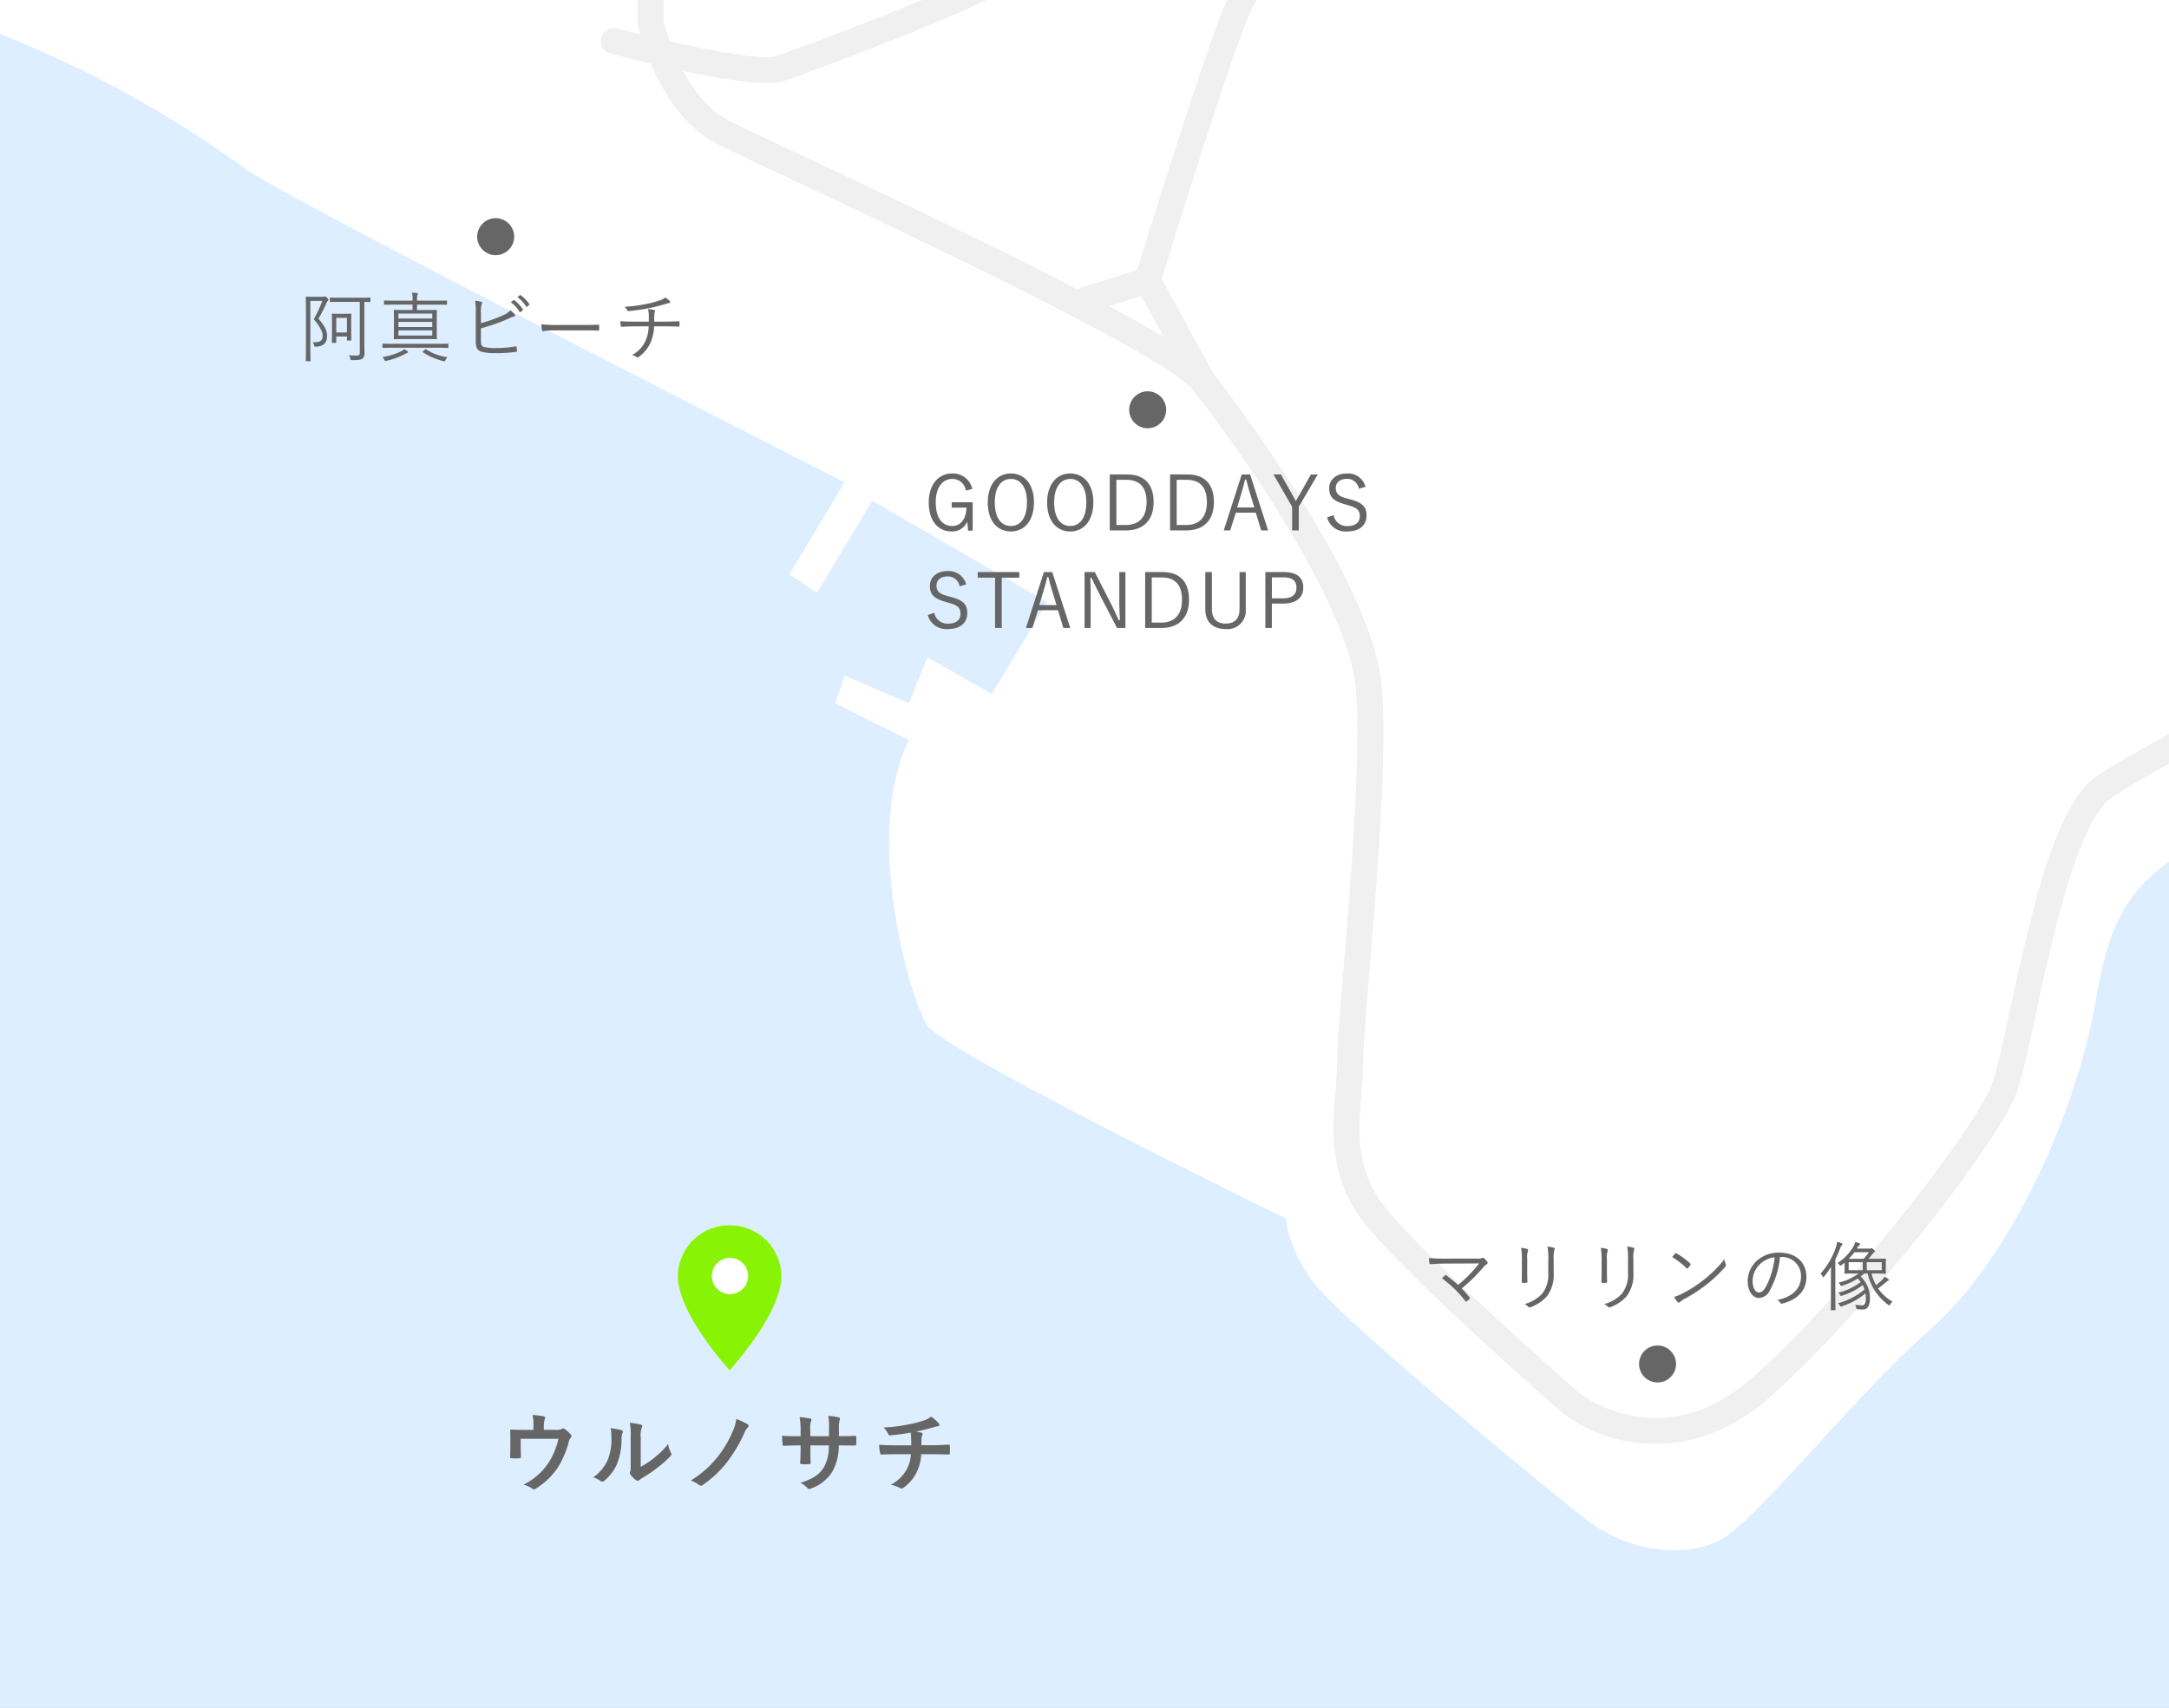 <svg xmlns="http://www.w3.org/2000/svg" xmlns:xlink="http://www.w3.org/1999/xlink" width="400" height="315" viewBox="0 0 400 315">
  <rect x="0" y="0" width="400" height="315" fill="#333333" stroke="none"/>
  <defs>
    <clipPath id="clip-path">
      <rect id="長方形_26" data-name="長方形 26" width="587" height="463" transform="translate(0.38 -0.476)" fill="none"/>
    </clipPath>
    <clipPath id="clip-_6">
      <rect width="400" height="315"/>
    </clipPath>
  </defs>
  <g id="_6" data-name="6" clip-path="url(#clip-_6)">
    <rect width="400" height="315" fill="#fff"/>
    <g id="bg" transform="translate(-137.38 -35.524)">
      <rect id="長方形_12" data-name="長方形 12" width="587" height="463" transform="translate(0.38 -0.476)" fill="#dceeff"/>
    </g>
    <g id="グループ_52" data-name="グループ 52" transform="translate(-137.38 -35.524)">
      <g id="グループ_51" data-name="グループ 51" transform="translate(0 0)" clip-path="url(#clip-path)">
        <g id="グループ_50" data-name="グループ 50" transform="translate(-36.005 -60.331)">
          <path id="合体_11" data-name="合体 11" d="M466.618,332.937c-6.789-5.093-45.826-37.347-50.919-44.137s-5.092-11.883-5.092-11.883-62.8-30.557-66.195-35.65-11.881-35.649-3.394-52.624l-13.578-6.79,1.7-5.092,11.881,5.092,3.394-8.488,11.882,6.791,10.183-16.976L334.23,144.5,324.046,161.48l-5.092-3.4,10.184-16.976S225.6,88.484,218.814,83.392a206.06,206.06,0,0,0-42.433-23.766c-20.367-8.488-42.432-13.581-47.524-16.976s-16.973-8.488-20.367-3.4S103.4,54.533,94.912,54.533s-6.79-10.185-15.276-15.279S.264,10.4.264,10.4L0,0H656.034l1.025,115.218-30.9,61.541s-25.46,18.673-40.735,27.161S563.364,215.8,559.97,236.174s-15.276,47.532-30.551,61.113-32.249,35.65-39.038,39.045a18.357,18.357,0,0,1-8.191,1.766A26.746,26.746,0,0,1,466.618,332.937ZM882.453,88.484l8.487-16.976,14.616,5.2L926.1,33.135a2.406,2.406,0,0,1,4.352,2.053L909.241,80.174a2.425,2.425,0,0,1-.242.405l-7.451,16.393Z" transform="translate(0 43.714)" fill="#fff"/>
          <path id="合体_12" data-name="合体 12" d="M195.353,356.533c-1.195-1.043-27.478-24.076-35.987-34.289-7.292-8.752-6.554-17.707-5.961-24.9.161-1.938.312-3.77.312-5.5,0-2.832.527-9.254,1.194-17.384,1.33-16.2,3.341-40.685,2.212-51.976-1.6-16.017-22.664-45.527-29.989-54.7-.028-.033-.056-.067-.082-.1-2.1-2.559-11.067-7.724-22.436-13.645a2.419,2.419,0,0,1-.468-.243c-17.321-9-40.025-19.676-52.623-25.6-5.748-2.7-9.9-4.656-11.895-5.652-6.386-3.194-10.295-9.792-12.489-14.938-3.4-.808-6.157-1.528-7.423-1.865a2.406,2.406,0,0,1,1.239-4.65c1.4.373,2.82.739,4.251,1.1-.268-.93-.4-1.524-.43-1.643l-.057-.522V76.762c-5.8-13.039-20.7-46.114-23.358-50.1-4.193-6.29,2.483-4.949,4-2.669,3.468,5.2,23.124,49.406,23.959,51.285l.207.467v23.99c.135.537.509,1.936,1.17,3.758,9.1,2.061,17.386,3.413,19.425,2.734,6.54-2.18,37.318-13.719,43.446-18.316,6.46-4.846,9.647-9.627,13.021-14.687a4.873,4.873,0,0,1,3.351-2.312c2.42-.353,4.436,1.3,6.4,2.9,2.391,1.957,3.61,2.73,4.5,2.137,4.759-3.173,26.379-23.036,31.3-37.8,5.934-17.8,18.305-34.8,20.725-38.03.54-.72,4.361,2.2,3.849,2.889-2.342,3.121-14.311,19.566-20.009,36.663-5.366,16.1-27.984,36.809-33.2,40.285-4,2.666-7.742-.394-10.214-2.417a13.8,13.8,0,0,0-2.566-1.825c-.035.043-.08.1-.132.178-3.449,5.177-7.018,10.53-14.136,15.869C89,97.354,54.611,109.8,51.65,110.788a10.32,10.32,0,0,1-3.083.359c-3.907,0-9.879-1.025-15.439-2.2,1.949,3.619,4.766,7.343,8.653,9.288,1.941.97,6.288,3.014,11.79,5.6,18.339,8.623,37.456,17.712,52.166,25.348l11.116-3.548c2.249-7.278,13.583-43.762,16.749-50.094,3.1-6.2,38.87-54.592,44.947-58.643a2.406,2.406,0,1,1,2.669,4c-3.6,2.4-38.887,47.939-43.312,56.792-2.561,5.122-11.756,34.115-16.527,49.591l9.6,17.607c2.178,2.779,28.951,37.338,30.928,57.108,1.174,11.728-.779,35.5-2.2,52.849-.633,7.7-1.179,14.357-1.179,16.991,0,1.924-.159,3.852-.327,5.892-.576,6.974-1.17,14.188,4.862,21.427,8.267,9.923,35.109,33.444,35.379,33.681.543.425,15.574,11.969,32.44-3.365,18.533-16.852,40.23-45.225,43.513-53.436.935-2.338,2.1-7.748,3.453-14.013,4.46-20.683,8.752-38.2,16.118-43.116,3.014-2.01,8.869-5.291,15.648-9.092,14.609-8.189,39.061-21.9,41.159-27.146,3.615-9.038,13.954-29.511,22.6-38.154,8.07-8.073,11.913-5.111,3.4,3.4-8.049,8.052-18.153,28.093-21.531,36.54-2.53,6.327-20.3,16.68-43.276,29.557-6.692,3.751-12.472,6.991-15.331,8.9-6.342,4.229-11.188,26.7-14.081,40.127-1.456,6.744-2.6,12.071-3.689,14.785-3.521,8.8-25.429,37.645-44.746,55.209-7.512,6.83-15.116,9.146-21.73,9.146A28.162,28.162,0,0,1,195.353,356.533Zm-73.6-198.518-4.128-7.569-5.92,1.89C115.507,154.383,118.9,156.291,121.748,158.015Zm635.589,149.3-8.684-4.155,34.469-71.509L746.91,213.089l18.107-34.406a2.405,2.405,0,1,1,4.257,2.24l-15.839,30.1,54.694,28.032a2.406,2.406,0,1,1-2.195,4.282l-18.529-9.5L755.085,300.9l4.328,2.07a2.406,2.406,0,1,1-2.075,4.342Zm-140.4-182.681,8.486-16.976,14.616,5.2,20.548-43.571a2.406,2.406,0,0,1,4.352,2.053l-15.681,33.25.051.022,19.969,8.835,13.964-27.8a2.406,2.406,0,1,1,4.3,2.159l-16.019,31.9-24.16-10.687q-.079-.035-.155-.075l-3.485,7.389a2.413,2.413,0,0,1-.244.407L636.03,133.12Z" transform="translate(266.245 0)" fill="#f0f0f0"/>
        </g>
      </g>
    </g>
    <path id="パス_310" data-name="パス 310" d="M2.7-10.878c-.714,0-1.022-.028-1.106-.028s-.112.014-.112.112.028.9.028,2.856v5.992C1.512,0,1.484.8,1.484.882S1.5.994,1.6.994H2.24c.1,0,.112-.014.112-.112,0-.07-.028-.938-.028-2.828v-8.176h2.2a21.782,21.782,0,0,1-1.568,3.36C4.312-5.068,4.592-4.354,4.592-3.626c0,.952-.686,1.19-1.848,1.12a1.218,1.218,0,0,1,.266.574c.056.266.056.266.35.252C4.858-1.736,5.4-2.534,5.4-3.626c0-.938-.28-1.68-1.582-3.22a26.423,26.423,0,0,0,1.47-2.87,1.193,1.193,0,0,1,.252-.42.287.287,0,0,0,.112-.2c0-.07-.056-.168-.252-.364s-.28-.252-.378-.252a.334.334,0,0,0-.126.028.874.874,0,0,1-.336.042ZM9.856-6.37c0-.868.028-1.2.028-1.274,0-.112-.014-.126-.112-.126s-.322.028-1.134.028H7.532c-.826,0-1.064-.028-1.134-.028-.1,0-.112.014-.112.126,0,.07.028.434.028,1.582v1.12c0,2.044-.028,2.38-.028,2.45,0,.1.014.112.112.112h.588c.1,0,.112-.014.112-.112V-3.57H9.072v.644c0,.1.014.112.126.112h.574c.1,0,.112-.014.112-.112,0-.07-.028-.378-.028-2.3ZM9.072-4.3H7.1V-7H9.072ZM13.4-10.626c0-.1-.014-.112-.112-.112s-.532.028-1.89.028H7.924c-1.358,0-1.806-.028-1.89-.028s-.112.014-.112.112v.6c0,.1.014.112.112.112s.532-.028,1.89-.028h3.514V-.588c0,.476-.154.546-.728.546a9.8,9.8,0,0,1-1.288-.07A1.87,1.87,0,0,1,9.688.5c.07.294.07.294.35.294,1.26.014,1.638-.084,1.89-.266a1.212,1.212,0,0,0,.378-1.078c0-.49-.028-1.12-.028-2.6V-9.94c.658.014.938.028,1.008.028.1,0,.112-.014.112-.112Zm14.126.546c0-.1-.014-.112-.112-.112s-.532.028-1.89.028H21.994v-.168a2.354,2.354,0,0,1,.084-.91.417.417,0,0,0,.07-.2c0-.07-.07-.112-.168-.126-.266-.042-.616-.07-.91-.084a5.3,5.3,0,0,1,.1,1.316v.168H17.906c-1.358,0-1.82-.028-1.89-.028-.1,0-.112.014-.112.112v.56c0,.1.014.112.112.112.07,0,.532-.028,1.89-.028h3.262v.994H19.754c-1.372,0-1.848-.028-1.932-.028s-.112.014-.112.112.028.42.028,1.4v2.394c0,.98-.028,1.33-.028,1.4,0,.1.014.112.112.112s.56-.028,1.932-.028h3.864c1.372,0,1.848.028,1.932.028s.112-.014.112-.112c0-.07-.028-.42-.028-1.4V-6.958c0-.98.028-1.33.028-1.4,0-.1-.014-.112-.112-.112s-.56.028-1.932.028H21.994v-.994h3.528c1.358,0,1.806.028,1.89.028s.112-.014.112-.112ZM24.808-3.738H18.564V-4.69h6.244Zm0-1.568H18.564v-.952h6.244Zm0-1.568H18.564v-.91h6.244Zm2.968,4.746c0-.1-.014-.112-.112-.112s-.518.028-1.848.028H17.57c-1.316,0-1.764-.028-1.834-.028-.1,0-.112.014-.112.112v.56c0,.1.014.112.112.112.07,0,.518-.028,1.834-.028h8.246c1.33,0,1.764.028,1.848.028s.112-.014.112-.112ZM20.342-.672c0-.056-.028-.1-.126-.182a4.984,4.984,0,0,0-.63-.378,1.956,1.956,0,0,1-.462.378A11.767,11.767,0,0,1,15.6.224a1.557,1.557,0,0,1,.35.476c.126.266.126.28.392.224a13.024,13.024,0,0,0,3.43-1.26A2.073,2.073,0,0,1,20.2-.518.172.172,0,0,0,20.342-.672Zm2.8-.2c-.07.056-.112.1-.112.14s.042.056.084.1A11.538,11.538,0,0,0,26.866.98c.28.056.294.042.406-.224a1.763,1.763,0,0,1,.336-.5A9.17,9.17,0,0,1,23.7-1.176c-.084-.056-.126-.056-.238.042Zm10.64-7.014a4.686,4.686,0,0,1,.154-1.68c.07-.154.126-.336-.084-.392a8.382,8.382,0,0,0-1.148-.2,12.5,12.5,0,0,1,.126,2.478v5.208c0,.994.35,1.526,1.106,1.736a9.431,9.431,0,0,0,2.478.252,24.227,24.227,0,0,0,3.794-.238c.168-.014.224-.042.224-.2-.014-.182-.042-.448-.07-.672-.014-.126-.042-.168-.2-.14a21.054,21.054,0,0,1-3.556.308,10.208,10.208,0,0,1-2.1-.154c-.532-.112-.728-.35-.728-1.092V-5.068a35.742,35.742,0,0,0,4.844-1.68,7.781,7.781,0,0,1,1.288-.518c.182-.028.224-.21.112-.364a6.337,6.337,0,0,0-.812-.77,3.548,3.548,0,0,1-1.358.924A25.806,25.806,0,0,1,33.782-6.02Zm5.5-2a6.045,6.045,0,0,1,1.624,1.792.112.112,0,0,0,.182.028L41.5-8.4a.1.1,0,0,0,.028-.154,6.794,6.794,0,0,0-1.582-1.694c-.056-.042-.084-.042-.154,0Zm1.232-.938a6.687,6.687,0,0,1,1.61,1.75c.056.084.112.084.168.028l.378-.336c.07-.056.084-.1.042-.168a8.047,8.047,0,0,0-1.6-1.638c-.056-.042-.1-.028-.154.014ZM52.346-4.69c.938,0,1.974,0,3.024.028.168.014.21-.014.21-.168a6.313,6.313,0,0,0,0-.728c0-.154-.042-.182-.21-.168-1.064.028-2.1.042-3.066.042h-4.3a25.57,25.57,0,0,1-3.094-.126,8.276,8.276,0,0,0,.14,1.064c.042.14.112.2.238.2a11.453,11.453,0,0,1,1.89-.14ZM62.16-6.3c-.84,0-1.708-.014-2.688-.084.014.28.056.6.084.8s.07.238.224.238c.77-.056,1.6-.084,2.338-.084h2.59a6.553,6.553,0,0,1-.574,2.66A5.648,5.648,0,0,1,61.642-.126,2.226,2.226,0,0,1,62.5.238a.222.222,0,0,0,.322,0,6.393,6.393,0,0,0,2.254-2.7,8.207,8.207,0,0,0,.63-2.968h1.862c.924,0,1.778.014,2.66.042.154,0,.168-.028.168-.2a4.517,4.517,0,0,0,0-.616c0-.14-.014-.182-.154-.168-.784.042-1.778.07-2.646.07H65.73c0-.322.014-.546.014-.91,0-.2.014-.378.028-.56a1.152,1.152,0,0,1,.1-.392c.07-.14.042-.238-.126-.28a8.885,8.885,0,0,0-1.162-.182,4.068,4.068,0,0,1,.154,1.078c.014.35.014.882,0,1.246Zm5.614-4.452a2.654,2.654,0,0,1-.938.5,17.3,17.3,0,0,1-2.506.686,29.291,29.291,0,0,1-4.074.532,1.875,1.875,0,0,1,.49.6A.232.232,0,0,0,61-8.246a33.482,33.482,0,0,0,3.64-.518c.994-.182,1.932-.434,2.926-.714.238-.07.574-.182.8-.224s.322-.1.322-.2a.468.468,0,0,0-.168-.28A4.753,4.753,0,0,0,67.774-10.752Z" transform="translate(54.912 65.625)" fill="#666"/>
    <path id="パス_311" data-name="パス 311" d="M8.9-7.9a3.665,3.665,0,0,0-3.71-2.856C2.73-10.752.868-8.792.868-5.39S2.618-.056,5.1-.056A3.044,3.044,0,0,0,7.98-1.862L8.12-.21h.854V-5.446H5.1v.994h2.73c-.07,1.876-.91,3.388-2.632,3.388-1.848,0-3.038-1.512-3.038-4.34s1.274-4.34,3.052-4.34A2.49,2.49,0,0,1,7.714-7.588Zm7.112-2.856c-2.45,0-4.256,1.96-4.256,5.362S13.538-.056,16.016-.056s4.256-1.974,4.256-5.362S18.494-10.752,16.016-10.752Zm0,1.008c1.764,0,2.968,1.484,2.968,4.34s-1.2,4.34-2.968,4.34-2.968-1.5-2.968-4.34S14.266-9.744,16.016-9.744Zm10.948-1.008c-2.45,0-4.256,1.96-4.256,5.362S24.486-.056,26.964-.056,31.22-2.03,31.22-5.418,29.442-10.752,26.964-10.752Zm0,1.008c1.764,0,2.968,1.484,2.968,4.34s-1.2,4.34-2.968,4.34S24-2.562,24-5.4,25.214-9.744,26.964-9.744Zm7.294-.826V-.252h3c3.038,0,5.082-1.736,5.082-5.208s-1.848-5.11-4.886-5.11Zm1.218.994h1.848c2.31,0,3.724,1.218,3.724,4.13s-1.54,4.2-3.836,4.2H35.476Zm9.9-.994V-.252h3c3.038,0,5.082-1.736,5.082-5.208s-1.848-5.11-4.886-5.11Zm1.218.994H48.44c2.31,0,3.724,1.218,3.724,4.13s-1.54,4.2-3.836,4.2H46.592ZM60.13-10.57H58.59L55.272-.252h1.19L57.5-3.528H61.18l.994,3.276h1.274Zm.784,6.09H57.736L58.492-7c.266-.868.476-1.652.714-2.632h.21c.252.98.462,1.778.728,2.646Zm11.7-6.09H71.344L68.992-6.4c-.154.266-.266.476-.42.742-.14-.238-.252-.462-.392-.714l-2.366-4.2H64.442l3.444,5.964V-.252H69.1V-4.606ZM81.41-8.3a3.313,3.313,0,0,0-3.43-2.45c-2.142,0-3.262,1.288-3.262,2.716,0,1.526.686,2.366,2.926,2.968l.406.126c1.9.5,2.31,1.022,2.31,2.086S79.632-1.05,78.022-1.05A2.458,2.458,0,0,1,75.53-3.066l-1.2.42A3.526,3.526,0,0,0,78.05-.056c2.3,0,3.556-1.19,3.556-2.94,0-1.484-.616-2.366-3.08-3l-.448-.126c-1.624-.406-2.142-.9-2.142-1.974,0-1.008.784-1.666,2.072-1.666a2.171,2.171,0,0,1,2.184,1.82ZM7.77,9.7a3.313,3.313,0,0,0-3.43-2.45c-2.142,0-3.262,1.288-3.262,2.716,0,1.526.686,2.366,2.926,2.968l.406.126c1.9.5,2.31,1.022,2.31,2.086S5.992,16.95,4.382,16.95A2.458,2.458,0,0,1,1.89,14.934l-1.2.42a3.526,3.526,0,0,0,3.724,2.59c2.3,0,3.556-1.19,3.556-2.94,0-1.484-.616-2.366-3.08-3l-.448-.126c-1.624-.406-2.142-.9-2.142-1.974,0-1.008.784-1.666,2.072-1.666a2.171,2.171,0,0,1,2.184,1.82Zm9.8-2.268H9.9V8.466H13.1v9.282h1.232V8.466H17.57Zm6.076,0h-1.54L18.788,17.748h1.19l1.036-3.276H24.7l.994,3.276h1.274Zm.784,6.09H21.252L22.008,11c.266-.868.476-1.652.714-2.632h.21c.252.98.462,1.778.728,2.646ZM37.142,7.43H36.008v5.488c0,1.218.07,2.282.112,3.388H35.9c-.49-1.036-.854-1.932-1.456-3.094L31.486,7.43H29.6V17.748H30.73V11.812c0-1.148-.042-2.156-.056-3.318h.21c.532,1.092.9,1.89,1.47,3.01l3.234,6.244h1.554Zm3.64,0V17.748h3c3.038,0,5.082-1.736,5.082-5.208s-1.848-5.11-4.886-5.11ZM42,8.424h1.848c2.31,0,3.724,1.218,3.724,4.13s-1.54,4.2-3.836,4.2H42ZM59.332,7.43H58.184v6.832c0,1.876-.994,2.674-2.548,2.674s-2.548-.8-2.548-2.674V7.43H51.87V14.3c0,2.506,1.582,3.64,3.738,3.64a3.376,3.376,0,0,0,3.724-3.64Zm3.612,0V17.748h1.2V13.24h2.128c2.394,0,3.668-1.134,3.668-2.94,0-1.834-1.162-2.87-3.57-2.87Zm1.2.98H66.3c1.68,0,2.38.672,2.38,1.9s-.77,1.974-2.464,1.974H64.148Z" transform="translate(170.408 98.085)" fill="#666"/>
    <path id="パス_312" data-name="パス 312" d="M8.88-10.208v-.768a3.3,3.3,0,0,1,.192-1.232c.128-.256.032-.432-.288-.5a18.191,18.191,0,0,0-1.984-.24,8.594,8.594,0,0,1,.16,2.128v.624H5.328c-.8,0-1.68-.016-2.432-.048-.144,0-.24.064-.224.208.032.464.032,1.04.032,1.552v1.3c0,.64-.016,1.168-.032,1.984,0,.192.048.24.256.24a11.3,11.3,0,0,0,1.472,0c.208,0,.256-.048.256-.3C4.64-5.9,4.608-6.56,4.608-7.2V-8.544h6.96A13.24,13.24,0,0,1,9.712-4.08,11.63,11.63,0,0,1,5.136-.1a5.42,5.42,0,0,1,1.6.72.587.587,0,0,0,.336.16.464.464,0,0,0,.256-.1,13.292,13.292,0,0,0,4.128-3.92,17.776,17.776,0,0,0,2.016-4.7,1.749,1.749,0,0,1,.352-.784.547.547,0,0,0,.16-.352.333.333,0,0,0-.112-.24A7.727,7.727,0,0,0,12.8-10.3a.514.514,0,0,0-.352-.16.382.382,0,0,0-.224.08,2.186,2.186,0,0,1-1.2.176ZM26.752-8.72A4.427,4.427,0,0,1,26.9-10.5a1.024,1.024,0,0,0,.128-.4c0-.128-.08-.224-.288-.272a15.268,15.268,0,0,0-2-.336A12.776,12.776,0,0,1,24.9-8.72v5.008c0,.816.016,1.008-.1,1.216a.491.491,0,0,0-.064.24.638.638,0,0,0,.144.336,4.62,4.62,0,0,0,.96.976.682.682,0,0,0,.336.128.508.508,0,0,0,.32-.128,5.313,5.313,0,0,1,.464-.336A26.57,26.57,0,0,0,29.808-3.2a20.225,20.225,0,0,0,2.368-2.1c.176-.176.24-.288.24-.4a.8.8,0,0,0-.1-.272,4.612,4.612,0,0,1-.5-1.616,15.354,15.354,0,0,1-2.8,2.72,16.266,16.266,0,0,1-2.272,1.488ZM21.168-10.5a4.3,4.3,0,0,1,.16,1.344,10.424,10.424,0,0,1-.672,4.528A7.943,7.943,0,0,1,18-1.44a5.67,5.67,0,0,1,1.36.672.544.544,0,0,0,.3.128.726.726,0,0,0,.416-.208,8.242,8.242,0,0,0,2.272-3.008,11.975,11.975,0,0,0,.864-4.7,2.308,2.308,0,0,1,.192-1.088c.1-.224.064-.416-.208-.5A12.935,12.935,0,0,0,21.168-10.5Zm23.2-1.712a7.089,7.089,0,0,1-.576,2.1A20.231,20.231,0,0,1,41.152-5.5a18.894,18.894,0,0,1-5.168,4.64,5.883,5.883,0,0,1,1.52.816A.519.519,0,0,0,37.84.1a.589.589,0,0,0,.336-.128,19.486,19.486,0,0,0,4.7-4.5A25.963,25.963,0,0,0,45.84-9.6a3.357,3.357,0,0,1,.688-1.088.5.5,0,0,0,.112-.272.341.341,0,0,0-.192-.272A12.544,12.544,0,0,0,44.368-12.208ZM63.3-9.04v-1.52a4.406,4.406,0,0,1,.128-1.408.856.856,0,0,0,.064-.288c0-.128-.064-.208-.288-.256a14.871,14.871,0,0,0-1.872-.272,10.636,10.636,0,0,1,.144,2.192l-.016,1.568h-3.44v-1.168a4.008,4.008,0,0,1,.112-1.536,1.087,1.087,0,0,0,.1-.336c0-.112-.064-.192-.24-.224a15.534,15.534,0,0,0-1.952-.256,11.12,11.12,0,0,1,.192,2.352v1.168h-.48c-1.232,0-2.272-.032-2.944-.08a14.356,14.356,0,0,0,.112,1.552c.016.208.064.3.192.3.5-.032,1.776-.08,2.64-.08h.48v.608c0,1.008-.032,1.792-.08,2.624-.016.176.08.208.288.224a9.873,9.873,0,0,0,1.376,0c.176-.016.288-.048.272-.224-.048-.848-.048-1.712-.048-2.656v-.576H61.44a7.742,7.742,0,0,1-.944,4.08c-.816,1.312-2.048,2.128-4.32,2.832A3.693,3.693,0,0,1,57.5.544c.128.128.208.176.3.176a1.342,1.342,0,0,0,.448-.144A7.538,7.538,0,0,0,62.032-2.4a9.516,9.516,0,0,0,1.232-4.928h.656c.784,0,1.76.016,2.3.016.224.016.256-.048.272-.256a8.334,8.334,0,0,0,0-1.264c-.016-.176-.032-.272-.224-.256-.736.032-1.632.048-2.416.048Zm10.528,1.7c-.784,0-1.968-.016-3.1-.112A7.074,7.074,0,0,0,70.88-6c.048.256.1.384.3.368.784-.064,1.968-.064,2.544-.064h2.848a6.6,6.6,0,0,1-.7,2.656A7.088,7.088,0,0,1,72.88-.08a6.593,6.593,0,0,1,1.7.608.607.607,0,0,0,.288.1.5.5,0,0,0,.272-.112A7.612,7.612,0,0,0,77.68-2.48a8.682,8.682,0,0,0,.8-3.216h1.968c1.168,0,2.1.016,3.1.048.192,0,.192-.064.208-.288a11.375,11.375,0,0,0,0-1.28c-.016-.176-.016-.256-.176-.256-.72.032-2.08.112-3.088.112H78.512c0-.544,0-.912.016-1.264a1.542,1.542,0,0,1,.112-.544.8.8,0,0,0,.1-.272.237.237,0,0,0-.208-.224,4.743,4.743,0,0,0-1.04-.208c.944-.192,1.92-.432,2.9-.7.336-.08.672-.224,1.008-.272.256-.016.416-.048.416-.224a.622.622,0,0,0-.208-.448,7.779,7.779,0,0,0-1.312-1.12,4.585,4.585,0,0,1-1.376.72,19.886,19.886,0,0,1-2.64.688,30.236,30.236,0,0,1-4.752.592,4.34,4.34,0,0,1,.816,1.1c.064.176.16.384.4.352A36.264,36.264,0,0,0,76.528-9.7c.048.32.064.528.08.736.016.464.032,1.1.032,1.616Z" transform="translate(91.412 273.935)" fill="#666"/>
    <path id="パス_313" data-name="パス 313" d="M0-6.448A3.411,3.411,0,0,0-3.408-3.04,3.406,3.406,0,0,0,0,.368,3.406,3.406,0,0,0,3.408-3.04,3.411,3.411,0,0,0,0-6.448Z" transform="translate(211.651 78.625)" fill="#666"/>
    <path id="パス_314" data-name="パス 314" d="M0-6.448A3.411,3.411,0,0,0-3.408-3.04,3.406,3.406,0,0,0,0,.368,3.406,3.406,0,0,0,3.408-3.04,3.411,3.411,0,0,0,0-6.448Z" transform="translate(305.679 254.625)" fill="#666"/>
    <path id="パス_315" data-name="パス 315" d="M0-6.448A3.411,3.411,0,0,0-3.408-3.04,3.406,3.406,0,0,0,0,.368,3.406,3.406,0,0,0,3.408-3.04,3.411,3.411,0,0,0,0-6.448Z" transform="translate(91.412 46.693)" fill="#666"/>
    <path id="パス_316" data-name="パス 316" d="M-39.06-8.526a29.583,29.583,0,0,1-3.108-.112,9.051,9.051,0,0,0,.112.98c.028.126.07.168.224.154.77-.056,1.638-.112,2.772-.112l6.16-.028a26.357,26.357,0,0,1-3.878,3.976c-.644-.588-1.344-1.148-2.156-1.764-.126-.07-.168-.084-.266,0-.154.14-.392.378-.56.546a20.822,20.822,0,0,1,4.326,4.2c.084.126.126.112.238.042a3.131,3.131,0,0,0,.518-.448.184.184,0,0,0,0-.294A18.254,18.254,0,0,0-36.12-3.024,31.182,31.182,0,0,0-32.13-6.93a2.769,2.769,0,0,1,.658-.588.27.27,0,0,0,.07-.42A3.77,3.77,0,0,0-32-8.6a.275.275,0,0,0-.35-.042,2.494,2.494,0,0,1-1.022.112Zm14.042,2.338c0,.686-.014,1.316-.028,1.918-.014.154.042.21.182.21h.658c.154,0,.21-.056.21-.224-.028-.6-.042-1.12-.042-1.848V-8.5a3.932,3.932,0,0,1,.14-1.47c.056-.126.056-.28-.126-.336a7.589,7.589,0,0,0-1.148-.224,10.759,10.759,0,0,1,.154,2.03Zm5.866-2.156a5.379,5.379,0,0,1,.14-1.834c.07-.14.07-.294-.1-.35a6.442,6.442,0,0,0-1.19-.224,11.287,11.287,0,0,1,.154,2.45v2.408a5.7,5.7,0,0,1-1.12,3.822A6.811,6.811,0,0,1-24.528-.154a2.462,2.462,0,0,1,.7.518.325.325,0,0,0,.392.07A7.271,7.271,0,0,0-20.37-1.624a6.647,6.647,0,0,0,1.218-4.354Zm8.834,2.156c0,.686-.014,1.316-.028,1.918-.014.154.042.21.182.21h.658c.154,0,.21-.056.21-.224-.028-.6-.042-1.12-.042-1.848V-8.5a3.932,3.932,0,0,1,.14-1.47c.056-.126.056-.28-.126-.336a7.589,7.589,0,0,0-1.148-.224,10.759,10.759,0,0,1,.154,2.03Zm5.866-2.156a5.379,5.379,0,0,1,.14-1.834c.07-.14.07-.294-.1-.35a6.442,6.442,0,0,0-1.19-.224A11.287,11.287,0,0,1-5.446-8.3v2.408a5.7,5.7,0,0,1-1.12,3.822A6.811,6.811,0,0,1-9.828-.154a2.462,2.462,0,0,1,.7.518.325.325,0,0,0,.392.07A7.271,7.271,0,0,0-5.67-1.624,6.647,6.647,0,0,0-4.452-5.978ZM2.7-8.82a14.536,14.536,0,0,1,2.66,2.072c.1.1.14.084.224-.014a5.649,5.649,0,0,0,.476-.6c.07-.112.056-.168-.042-.266A12.916,12.916,0,0,0,3.5-9.492a.169.169,0,0,0-.252.028C3.094-9.3,2.884-9.044,2.7-8.82Zm.336,7.35a5.256,5.256,0,0,0,.686.952A.229.229,0,0,0,4.1-.5a5.219,5.219,0,0,1,.77-.546,29.074,29.074,0,0,0,4.2-2.73A25.845,25.845,0,0,0,12.474-7c.168-.2.182-.308.1-.49a4.19,4.19,0,0,1-.238-.924,21.849,21.849,0,0,1-3.78,3.766,23.764,23.764,0,0,1-4.046,2.6A7.81,7.81,0,0,1,3.038-1.47Zm19.81-7.364A3.5,3.5,0,0,1,26.46-5.292c0,2.338-1.6,3.836-4.368,4.382a1.628,1.628,0,0,1,.546.518A.277.277,0,0,0,23-.238c3.038-.77,4.452-2.6,4.452-4.886,0-2.674-1.862-4.508-5-4.508a5.969,5.969,0,0,0-4.2,1.554,5.084,5.084,0,0,0-1.624,3.626c0,2.03.994,3.178,2.044,3.178a2.334,2.334,0,0,0,2.058-1.442,15.629,15.629,0,0,0,1.848-6.118ZM21.6-8.778A14.866,14.866,0,0,1,19.964-3.3c-.406.714-.826,1.022-1.3,1.022-.5,0-1.134-.658-1.134-2.184A4.341,4.341,0,0,1,18.872-7.49,4.717,4.717,0,0,1,21.6-8.778Zm18.466,3c1.344,0,1.876.028,1.946.028.1,0,.112-.014.112-.112,0-.07-.028-.252-.028-.9V-7.49c0-.644.028-.84.028-.924s-.014-.112-.112-.112c-.07,0-.6.028-1.946.028H38.892a5.634,5.634,0,0,0,.714-.854,1.873,1.873,0,0,1,.322-.336c.112-.07.168-.126.168-.21s-.042-.126-.252-.308c-.238-.21-.308-.238-.392-.238a.409.409,0,0,0-.126.028.755.755,0,0,1-.308.042H36.75l.056-.084A1.734,1.734,0,0,1,37.212-11c.084-.056.154-.126.154-.2s-.07-.126-.168-.168c-.21-.07-.42-.14-.742-.224a3.689,3.689,0,0,1-.364.882,8.94,8.94,0,0,1-2.884,2.982,1.01,1.01,0,0,1,.336.35c.07.112.1.168.154.168s.1-.042.21-.126c.2-.14.392-.294.588-.448v.966c0,.63-.028.868-.028.952s.014.112.112.112c.07,0,.6-.028,1.946-.028h.56a9.69,9.69,0,0,1-3.71,1.68,1.94,1.94,0,0,1,.322.434c.1.21.1.21.364.126A10.739,10.739,0,0,0,36.9-4.858a6.106,6.106,0,0,1,.574.644,11.584,11.584,0,0,1-4.13,1.974,1.644,1.644,0,0,1,.336.42c.112.2.126.2.35.112a11.465,11.465,0,0,0,3.794-1.946,3.745,3.745,0,0,1,.35.812,12.521,12.521,0,0,1-4.9,2.534,1.555,1.555,0,0,1,.35.448c.112.2.126.2.35.126a12.751,12.751,0,0,0,4.368-2.394,5.994,5.994,0,0,1,.07.84c0,1.12-.294,1.372-.742,1.372a7.892,7.892,0,0,1-1.232-.112,1.778,1.778,0,0,1,.21.574c.042.238.056.238.336.266a8.387,8.387,0,0,0,.868.042c.9,0,1.316-.742,1.316-2.072A5.466,5.466,0,0,0,37.45-5.25c.224-.168.434-.336.672-.532h.63a9.763,9.763,0,0,0,3.78,5.768c.1.07.154.112.2.112s.112-.056.182-.182a2.009,2.009,0,0,1,.406-.5,8.769,8.769,0,0,1-2.66-2.45,16.134,16.134,0,0,0,1.372-1.078,1.544,1.544,0,0,1,.462-.322c.1-.028.168-.084.168-.154s-.056-.126-.154-.2a3.667,3.667,0,0,0-.644-.42,2.17,2.17,0,0,1-.448.6,11.9,11.9,0,0,1-1.12.98,8.533,8.533,0,0,1-.826-2.156ZM41.342-6.4H38.584v-1.47h2.758Zm-3.5,0h-2.6v-1.47h2.6Zm1.134-3.3A8.054,8.054,0,0,1,38-8.5H35.252A10.082,10.082,0,0,0,36.3-9.7Zm-7,8.372c0,1.484-.028,2.128-.028,2.2,0,.1.014.112.112.112H32.7c.1,0,.112-.014.112-.112,0-.07-.028-.714-.028-2.2V-8.386a22.3,22.3,0,0,0,.9-2.058,1.427,1.427,0,0,1,.308-.56.241.241,0,0,0,.112-.2c0-.07-.07-.112-.154-.154a5.7,5.7,0,0,0-.826-.28,4.61,4.61,0,0,1-.21.938,14.077,14.077,0,0,1-2.842,4.928,1.767,1.767,0,0,1,.35.49c.056.126.1.182.154.182s.1-.042.168-.14A20.669,20.669,0,0,0,32-7.014c-.014.714-.028,1.568-.028,2.128Z" transform="translate(305.679 240.681)" fill="#666"/>
    <g id="コンポーネント_1_9" data-name="コンポーネント 1 – 9" transform="translate(125 226)">
      <g id="グループ_71" data-name="グループ 71">
        <path id="パス_42" data-name="パス 42" d="M1354.116,1752.266a9.486,9.486,0,0,0-9.552,9.362c0,7.021,9.552,17.386,9.552,17.386s9.553-10.365,9.553-17.386A9.487,9.487,0,0,0,1354.116,1752.266Z" transform="translate(-1344.564 -1752.266)" fill="#fff"/>
      </g>
      <g id="グループ_70" data-name="グループ 70">
        <path id="パス_42-2" data-name="パス 42" d="M1354.116,1752.266a9.486,9.486,0,0,0-9.552,9.362c0,7.021,9.552,17.386,9.552,17.386s9.553-10.365,9.553-17.386A9.487,9.487,0,0,0,1354.116,1752.266Zm0,12.705a3.344,3.344,0,1,1,3.412-3.344A3.346,3.346,0,0,1,1354.116,1764.971Z" transform="translate(-1344.564 -1752.266)" fill="#88f305"/>
      </g>
    </g>
  </g>
</svg>
